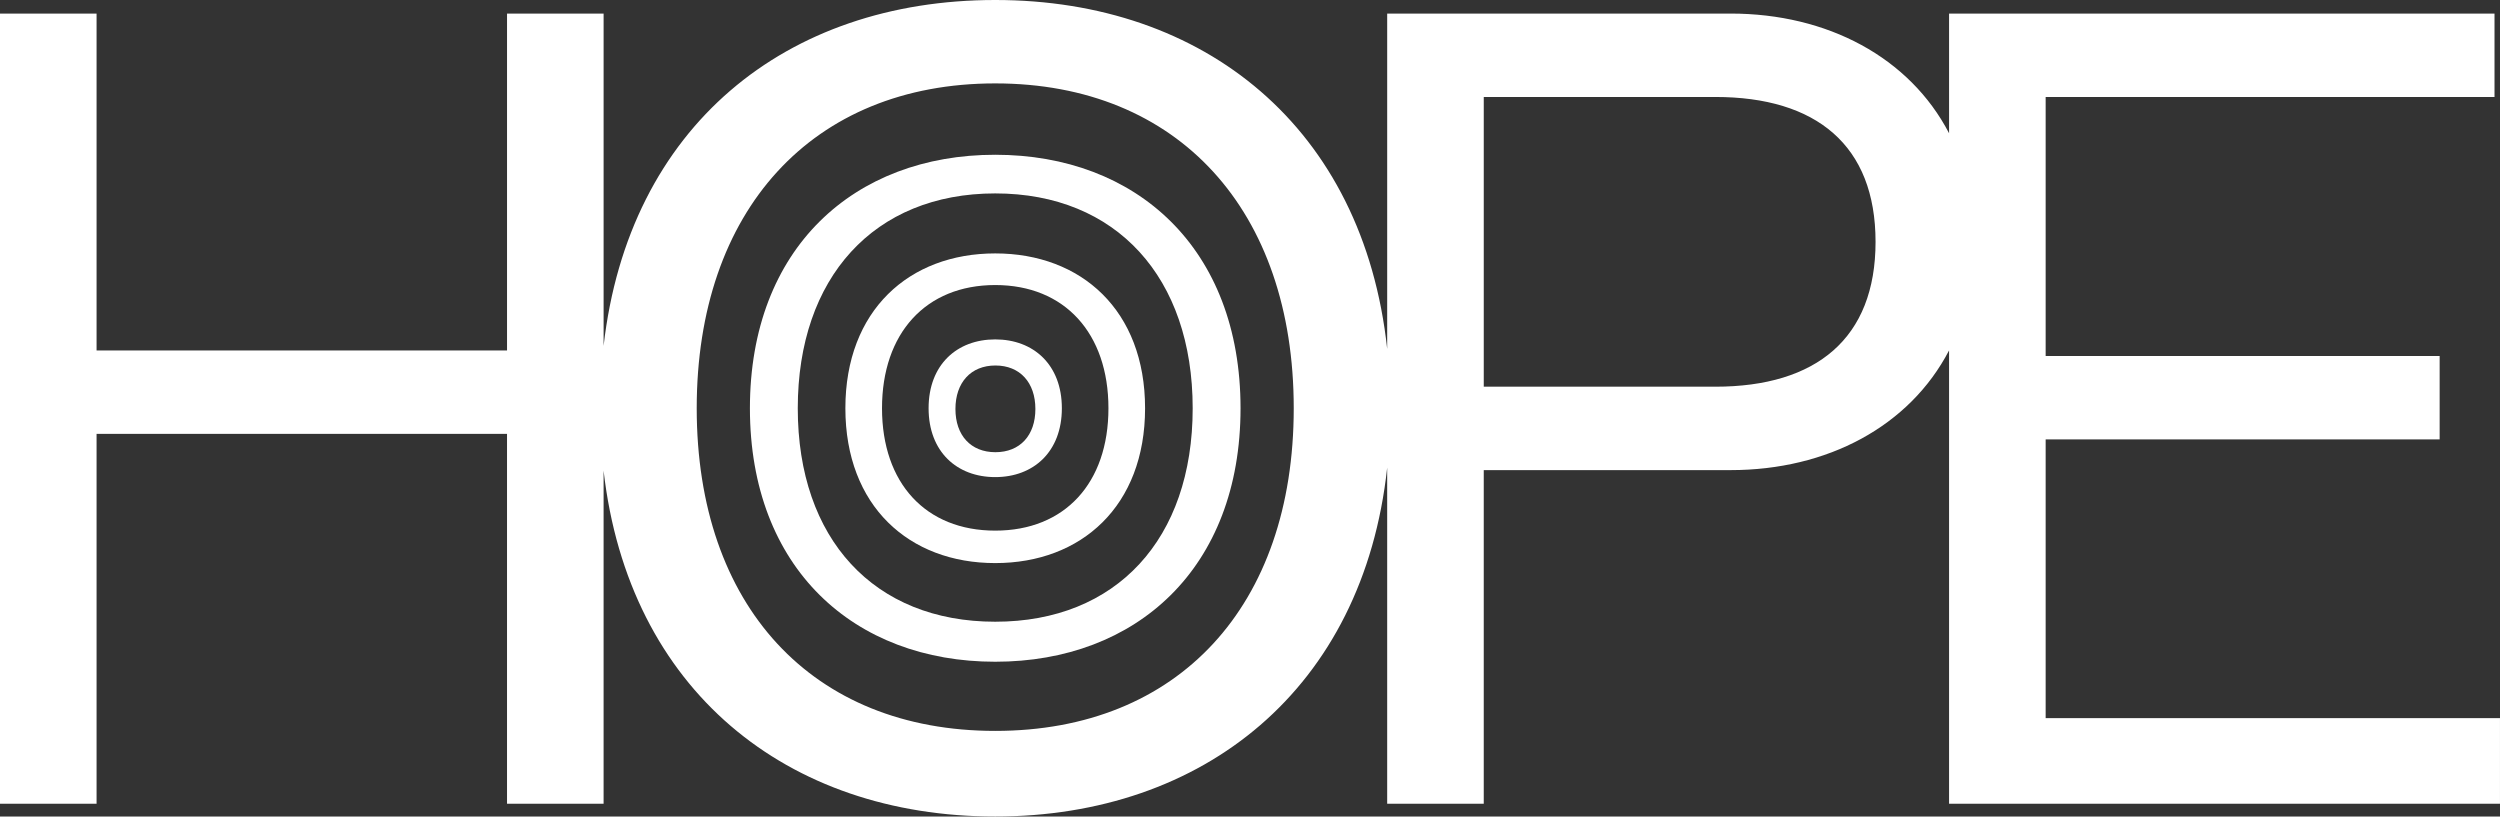 <?xml version="1.0" encoding="UTF-8"?>
<svg id="titel" xmlns="http://www.w3.org/2000/svg" viewBox="0 0 3301.71 1078.34">
  <rect x="0" y="0" width="3301.71" height="1078.34" fill="#333333" stroke="none"/>
  <defs>
    <style>
      .cls-1 {
        fill: white;
        stroke-width: 0px;
      }
    </style>
  </defs>
  <path class="cls-1" d="M2701.66,948.43v-368.14h520.34v-110.15h-520.34V128.07h592.8V17.92h-720.35v158.07c-52.27-100.36-160.84-158.07-288.42-158.07h-453.66v442.89C1800.47,168.31,1590.6,0,1314.38,0s-484.18,166.78-517.21,456.83V17.92h-127.54v444.96H127.54V17.92H0v1043.56h127.54v-488.44h542.08v488.44h127.54v-439.96c33.04,290.04,242.25,456.82,517.21,456.82s486.09-168.31,517.66-460.8v443.94h127.54v-440.62h326.11c127.58,0,236.15-57.71,288.42-158.07v598.69h727.59v-113.05h-600.05ZM1314.38,965.29c-242.05,0-394.24-165.23-394.24-426.12s152.19-429.02,394.24-429.02,394.24,168.13,394.24,429.02-152.19,426.12-394.24,426.12ZM2265.4,510.71h-305.82V128.07h305.82c133.34,0,211.61,63.78,211.61,191.32s-78.27,191.32-211.61,191.32Z"/>
  <path class="cls-1" d="M1314.38,204.39c-186.29,0-323.98,123.29-323.98,334.78s137.69,334.78,323.98,334.78,323.98-123.29,323.98-334.78-137.69-334.78-323.98-334.78ZM1314.38,821.1c-160.11,0-260.78-109.3-260.78-281.87s100.67-283.79,260.78-283.79,260.78,111.22,260.78,283.79-100.67,281.87-260.78,281.87Z"/>
  <path class="cls-1" d="M1314.38,334.68c-113.79,0-197.9,75.31-197.9,204.49s84.11,204.49,197.9,204.49,197.9-75.31,197.9-204.49-84.11-204.49-197.9-204.49ZM1314.38,700.79c-91.8,0-149.52-62.67-149.52-161.62s57.72-162.72,149.52-162.72,149.52,63.77,149.52,162.72-57.72,161.62-149.52,161.62Z"/>
  <path class="cls-1" d="M1314.38,448.24c-50.6,0-88,33.49-88,90.93s37.4,90.93,88,90.93,88-33.49,88-90.93-37.4-90.93-88-90.93ZM1314.62,597.21c-32.41,0-52.79-22.13-52.79-57.06s20.38-57.45,52.79-57.45,52.79,22.52,52.79,57.45-20.38,57.06-52.79,57.06Z"/>
</svg>